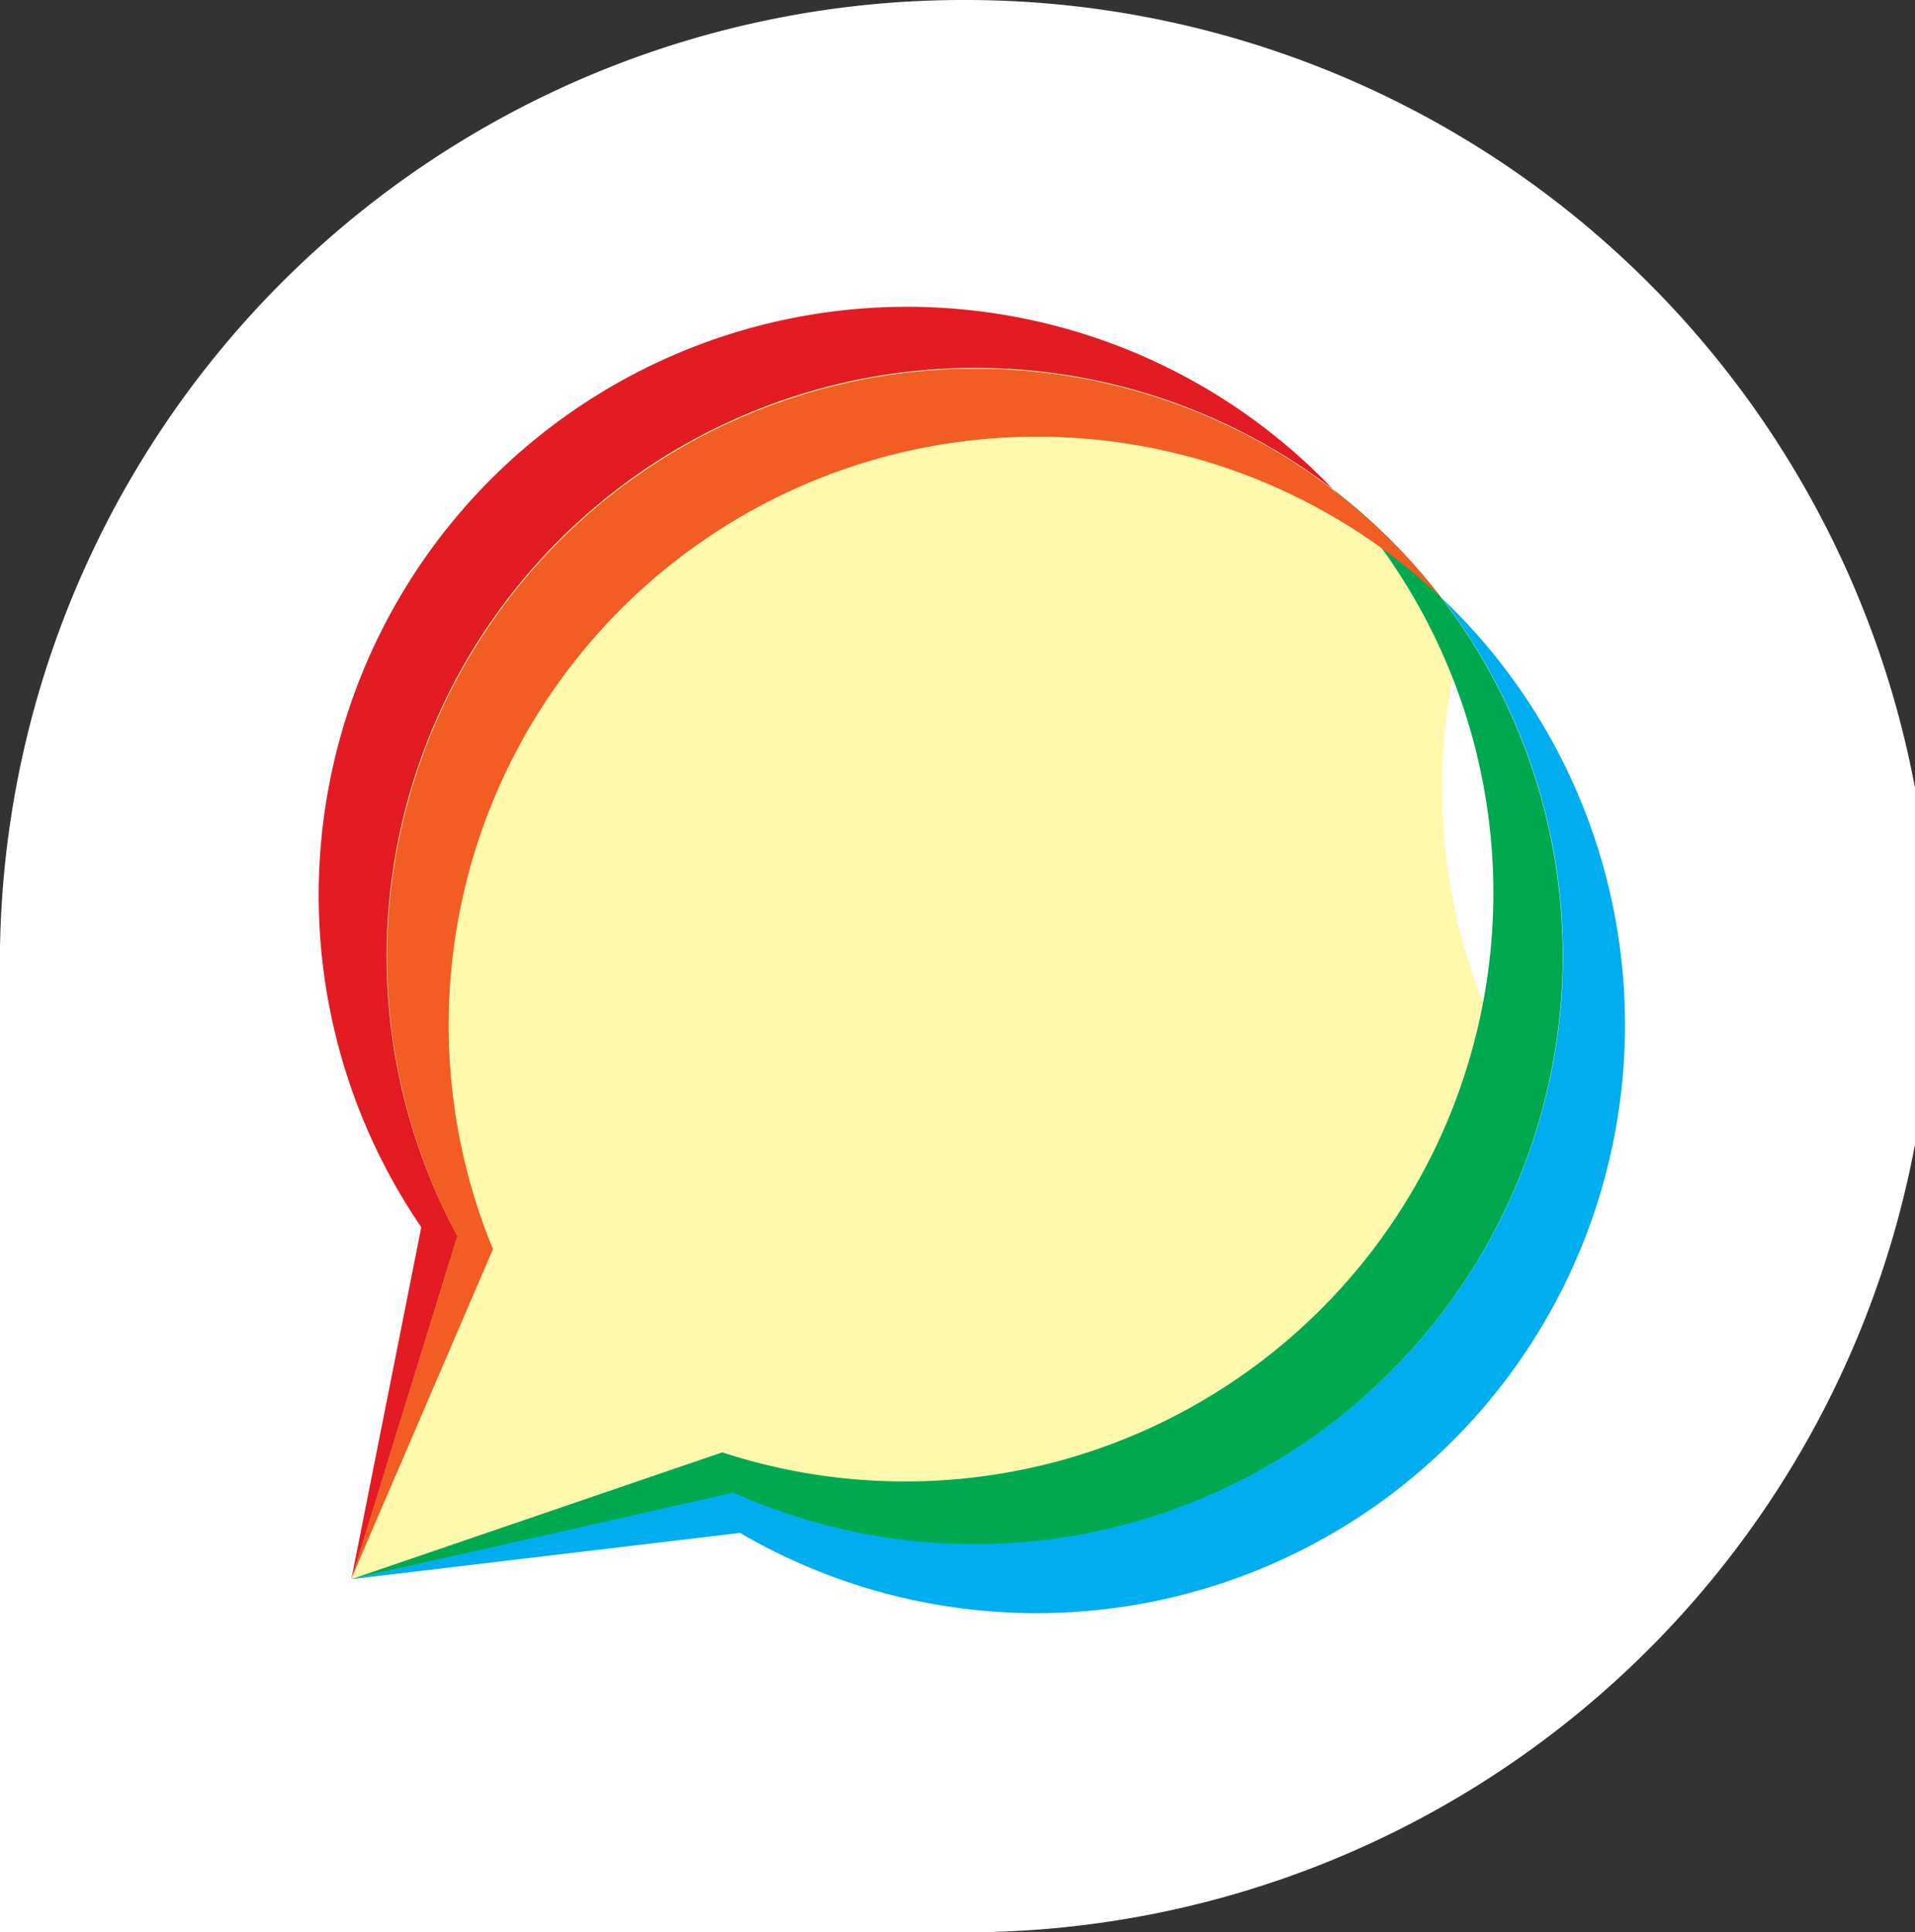 <svg xmlns="http://www.w3.org/2000/svg" viewBox="0 0 32.32 32.61"><rect x="0" y="0" width="32.32" height="32.61" fill="#333333" stroke="none"/><defs><style>.cls-1{fill:#fff;}.cls-2{fill:#fff9ae;}.cls-3{fill:#00aeef;}.cls-4{fill:#00a94f;}.cls-5{fill:#f15d22;}.cls-6{fill:#e31b23;}</style></defs><title>DiscourseIcon</title><g id="Layer_2" data-name="Layer 2"><g id="Footer_Logos" data-name="Footer Logos"><path class="cls-1" d="M16.3,0A16.26,16.26,0,0,0,0,16V32.61H16.29A16.3,16.3,0,0,0,16.3,0Z"/><path class="cls-2" d="M16.45,6.2a9.94,9.94,0,0,0-9.93,9.94,10.09,10.09,0,0,0,1.2,4.72L5.93,26.64l6.45-1.45A9.93,9.93,0,0,0,26,18.77a9.85,9.85,0,0,1-1.29-8.14A10,10,0,0,0,16.46,6.2Z"/><path class="cls-3" d="M24.33,10.09A9.92,9.92,0,0,1,12.38,25.17L5.93,26.65l6.56-.78A9.93,9.93,0,0,0,24.33,10.09Z"/><path class="cls-4" d="M22.5,8.26A9.93,9.93,0,0,1,12.19,24.51L5.93,26.65l6.45-1.46A9.93,9.93,0,0,0,22.5,8.26Z"/><path class="cls-5" d="M8.32,21.08a9.93,9.93,0,0,1,16-11A9.93,9.93,0,0,0,7.72,20.86L5.93,26.64Z"/><path class="cls-6" d="M7.72,20.86A9.93,9.93,0,0,1,22.5,8.26,9.93,9.93,0,0,0,7.11,20.71L5.93,26.65Z"/></g></g></svg>